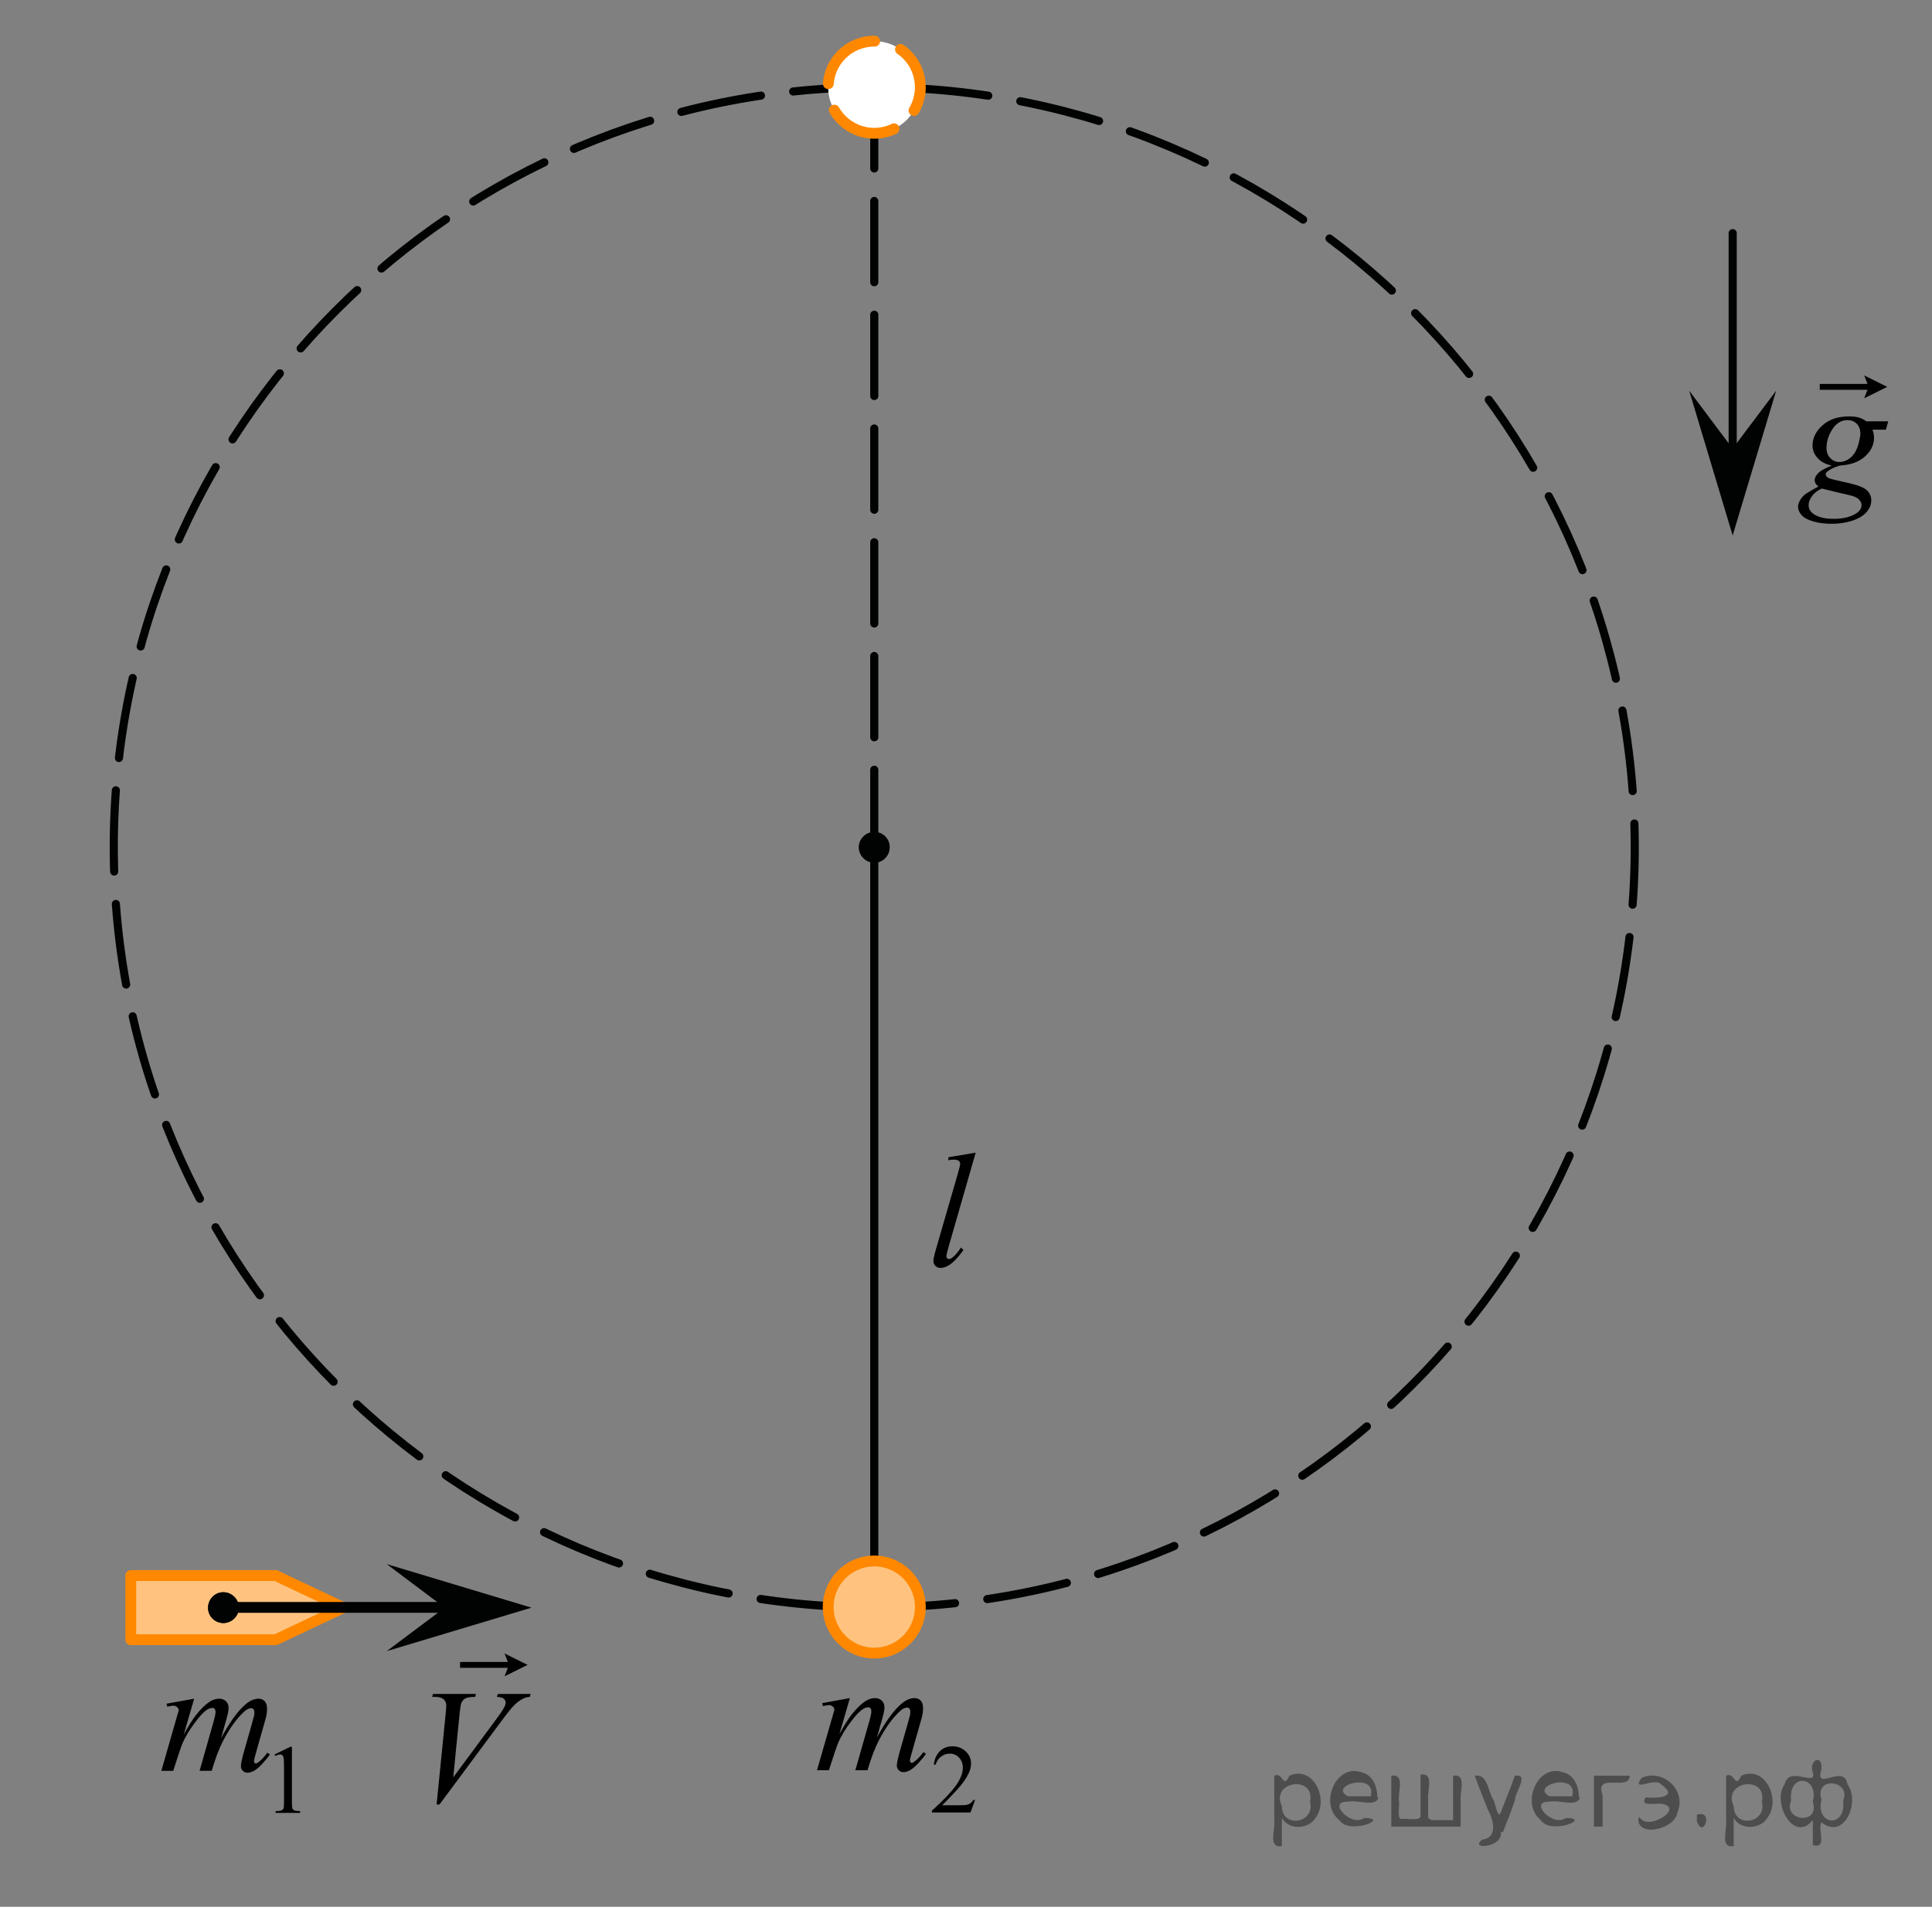 <?xml version="1.0" encoding="utf-8"?>
<!-- Generator: Adobe Illustrator 16.0.0, SVG Export Plug-In . SVG Version: 6.00 Build 0)  -->
<!DOCTYPE svg PUBLIC "-//W3C//DTD SVG 1.1//EN" "http://www.w3.org/Graphics/SVG/1.1/DTD/svg11.dtd">
<svg version="1.1" id="Слой_1" xmlns="http://www.w3.org/2000/svg" xmlns:xlink="http://www.w3.org/1999/xlink" x="0px" y="0px"
	 width="178.3px" height="176px" viewBox="0 0 178.3 176" enable-background="new 0 0 178.3 176" xml:space="preserve">
<rect x="0" y="0" width="178.3" height="176" fill="#808080" stroke="none"/>
<polygon fill="#FFFFFF" enable-background="new    " points="12.379,145.395 25.55,145.395 31.776,148.294 25.698,151.312 
	12.307,151.312 "/>
<polygon opacity="0.5" fill="#FF8800" enable-background="new    " points="12.379,145.42 25.533,145.42 31.752,148.319 
	25.682,151.337 12.307,151.337 "/>
<polyline fill="none" stroke="#FF8800" stroke-linecap="round" stroke-linejoin="round" stroke-miterlimit="10" enable-background="new    " points="
	25.445,151.345 12.07,151.345 12.07,145.428 25.445,145.428 "/>
<line fill="none" stroke="#010202" stroke-width="0.75" stroke-linecap="round" stroke-linejoin="round" stroke-miterlimit="10" x1="80.684" y1="78.19" x2="80.684" y2="146.028"/>
<g>
	<g>
		
			<path fill="none" stroke="#010202" stroke-width="0.75" stroke-linecap="round" stroke-linejoin="round" stroke-dasharray="7.498,2.999" d="
			M80.684,8.05C41.912,8.05,10.5,39.513,10.5,78.185c0,38.795,31.459,70.182,70.184,70.182c38.767,0,70.185-31.391,70.185-70.182
			C150.839,39.476,119.453,8.05,80.684,8.05z"/>
	</g>
</g>
<line fill="none" stroke="#010202" stroke-width="0.75" stroke-linecap="round" stroke-linejoin="round" stroke-miterlimit="10" stroke-dasharray="7.5,3" x1="80.684" y1="8.05" x2="80.684" y2="78.208"/>
<g>
	<g>
		<g>
			<defs>
				<rect id="SVGID_1_" x="163.06" y="31.345" width="15.17" height="20.551"/>
			</defs>
			<clipPath id="SVGID_2_">
				<use xlink:href="#SVGID_1_"  overflow="visible"/>
			</clipPath>
		</g>
	</g>
	<g>
		<g>
			<defs>
				<rect id="SVGID_3_" x="163.105" y="31.386" width="15.193" height="20.551"/>
			</defs>
			<clipPath id="SVGID_4_">
				<use xlink:href="#SVGID_3_"  overflow="visible"/>
			</clipPath>
			<g clip-path="url(#SVGID_4_)">
				<path d="M174.261,38.89l-0.215,0.767h-1.238c0.094,0.265,0.143,0.512,0.143,0.741c0,0.648-0.277,1.226-0.832,1.73
					c-0.561,0.505-1.326,0.784-2.301,0.838c-0.523,0.157-0.918,0.344-1.18,0.561c-0.1,0.078-0.148,0.158-0.148,0.242
					c0,0.099,0.045,0.188,0.135,0.269c0.088,0.082,0.313,0.164,0.674,0.247l1.439,0.331c0.797,0.187,1.322,0.407,1.582,0.661
					c0.252,0.261,0.377,0.561,0.377,0.898c0,0.402-0.148,0.77-0.449,1.104c-0.299,0.334-0.736,0.596-1.313,0.783
					c-0.576,0.189-1.215,0.283-1.91,0.283c-0.613,0-1.174-0.072-1.678-0.217c-0.506-0.145-0.865-0.34-1.084-0.585
					c-0.217-0.245-0.326-0.498-0.326-0.758c0-0.211,0.07-0.431,0.213-0.659c0.141-0.229,0.316-0.415,0.529-0.563
					c0.135-0.094,0.512-0.314,1.135-0.662c-0.229-0.176-0.342-0.37-0.342-0.582c0-0.195,0.102-0.404,0.303-0.625
					c0.199-0.221,0.623-0.463,1.271-0.729c-0.545-0.103-0.977-0.328-1.295-0.677c-0.32-0.35-0.479-0.735-0.479-1.163
					c0-0.694,0.307-1.317,0.924-1.869c0.613-0.549,1.436-0.823,2.459-0.823c0.371,0,0.676,0.036,0.912,0.11
					c0.236,0.073,0.469,0.188,0.689,0.347H174.261L174.261,38.89z M168.132,45.093c-0.398,0.182-0.703,0.414-0.908,0.699
					c-0.205,0.284-0.309,0.564-0.309,0.839c0,0.323,0.148,0.591,0.445,0.802c0.426,0.306,1.049,0.457,1.871,0.457
					c0.707,0,1.311-0.119,1.813-0.356c0.502-0.238,0.754-0.546,0.754-0.925c0-0.19-0.094-0.373-0.279-0.545
					c-0.184-0.172-0.545-0.311-1.078-0.418C170.15,45.586,169.38,45.401,168.132,45.093z M171.689,40.045
					c0-0.394-0.111-0.702-0.33-0.927c-0.223-0.227-0.51-0.34-0.865-0.34c-0.561,0-1.021,0.279-1.385,0.836s-0.545,1.137-0.545,1.74
					c0,0.377,0.115,0.688,0.35,0.928c0.232,0.24,0.514,0.359,0.846,0.359c0.264,0,0.516-0.07,0.762-0.214
					c0.244-0.143,0.449-0.338,0.619-0.588c0.168-0.25,0.301-0.569,0.4-0.957C171.638,40.497,171.689,40.217,171.689,40.045z"/>
			</g>
		</g>
		<g>
			<defs>
				<rect id="SVGID_5_" x="163.105" y="31.386" width="15.193" height="20.551"/>
			</defs>
			<clipPath id="SVGID_6_">
				<use xlink:href="#SVGID_5_"  overflow="visible"/>
			</clipPath>
			<g clip-path="url(#SVGID_6_)">
				<path d="M172.042,36.761l0.305-0.783h-4.406v-0.543h4.406l-0.305-0.783l2.127,1.056L172.042,36.761z"/>
			</g>
		</g>
	</g>
</g>
<line fill="none" stroke="#010202" stroke-width="0.75" stroke-linecap="round" stroke-linejoin="round" stroke-miterlimit="10" x1="159.906" y1="43.603" x2="159.906" y2="21.519"/>
<polygon fill="#010202" points="159.9,41.408 163.919,36.06 159.904,49.425 155.892,36.06 "/>
<g>
	<g>
		<defs>
			<rect id="SVGID_7_" x="72.596" y="148.33" width="20.722" height="21.92"/>
		</defs>
		<clipPath id="SVGID_8_">
			<use xlink:href="#SVGID_7_"  overflow="visible"/>
		</clipPath>
		<g clip-path="url(#SVGID_8_)">
			<path d="M89.986,166.142l-0.421,1.15h-3.561v-0.163c1.047-0.946,1.785-1.72,2.211-2.319c0.428-0.601,0.643-1.147,0.643-1.646
				c0-0.38-0.117-0.69-0.354-0.937c-0.234-0.244-0.514-0.365-0.84-0.365c-0.297,0-0.564,0.086-0.799,0.258
				c-0.236,0.173-0.41,0.425-0.521,0.757h-0.166c0.074-0.544,0.266-0.962,0.572-1.253s0.689-0.438,1.15-0.438
				c0.488,0,0.896,0.156,1.225,0.469c0.328,0.312,0.492,0.679,0.492,1.103c0,0.304-0.072,0.604-0.215,0.909
				c-0.221,0.477-0.574,0.98-1.066,1.514c-0.738,0.799-1.199,1.281-1.383,1.445h1.574c0.318,0,0.545-0.012,0.674-0.035
				s0.244-0.07,0.348-0.144c0.105-0.071,0.195-0.175,0.271-0.308h0.166V166.142z"/>
		</g>
	</g>
	<g>
		<defs>
			<rect id="SVGID_9_" x="72.596" y="148.33" width="20.722" height="21.92"/>
		</defs>
		<clipPath id="SVGID_10_">
			<use xlink:href="#SVGID_9_"  overflow="visible"/>
		</clipPath>
		<g clip-path="url(#SVGID_10_)">
			<path d="M78.434,156.737l-0.965,3.318c0.432-0.779,0.795-1.367,1.098-1.76c0.471-0.607,0.928-1.049,1.373-1.324
				c0.264-0.156,0.537-0.234,0.824-0.234c0.246,0,0.451,0.078,0.615,0.234c0.162,0.157,0.244,0.358,0.244,0.604
				c0,0.239-0.057,0.555-0.17,0.942l-0.527,1.867c0.807-1.496,1.57-2.546,2.293-3.148c0.4-0.334,0.797-0.5,1.188-0.5
				c0.229,0,0.414,0.076,0.561,0.23c0.146,0.155,0.219,0.396,0.219,0.719c0,0.283-0.043,0.586-0.133,0.904l-0.814,2.862
				c-0.18,0.623-0.27,0.969-0.27,1.037c0,0.069,0.023,0.128,0.066,0.177c0.031,0.034,0.07,0.052,0.119,0.052
				c0.051,0,0.137-0.047,0.26-0.14c0.283-0.216,0.547-0.501,0.795-0.854l0.244,0.153c-0.123,0.196-0.342,0.466-0.656,0.81
				c-0.314,0.345-0.582,0.576-0.805,0.699c-0.225,0.122-0.428,0.185-0.617,0.185c-0.172,0-0.316-0.06-0.434-0.177
				c-0.115-0.117-0.176-0.263-0.176-0.435c0-0.235,0.104-0.709,0.307-1.421l0.674-2.361c0.154-0.545,0.236-0.847,0.246-0.904
				c0.014-0.094,0.021-0.185,0.021-0.272c0-0.122-0.027-0.218-0.082-0.287c-0.061-0.067-0.127-0.103-0.199-0.103
				c-0.209,0-0.43,0.104-0.66,0.315c-0.684,0.623-1.322,1.496-1.916,2.619c-0.391,0.741-0.756,1.69-1.098,2.849h-1.121l1.27-4.451
				c0.139-0.481,0.207-0.803,0.207-0.965c0-0.133-0.025-0.23-0.08-0.295c-0.055-0.063-0.121-0.096-0.201-0.096
				c-0.162,0-0.336,0.059-0.52,0.178c-0.297,0.19-0.68,0.601-1.146,1.229s-0.83,1.229-1.086,1.803
				c-0.125,0.271-0.418,1.137-0.885,2.598h-1.098l1.373-4.768l0.178-0.618c0.035-0.094,0.053-0.161,0.053-0.206
				c0-0.107-0.051-0.205-0.148-0.291s-0.225-0.129-0.379-0.129c-0.063,0-0.242,0.029-0.533,0.09l-0.066-0.272L78.434,156.737z"/>
		</g>
	</g>
</g>
<g>
	<g>
		<defs>
			<rect id="SVGID_11_" x="12.09" y="148.373" width="19.273" height="21.919"/>
		</defs>
		<clipPath id="SVGID_12_">
			<use xlink:href="#SVGID_11_"  overflow="visible"/>
		</clipPath>
		<g clip-path="url(#SVGID_12_)">
			<path d="M25.332,161.94l1.463-0.711h0.146v5.051c0,0.336,0.015,0.544,0.042,0.627c0.027,0.082,0.086,0.146,0.176,0.189
				c0.088,0.043,0.268,0.068,0.541,0.074v0.163h-2.262v-0.163c0.284-0.006,0.467-0.029,0.55-0.072s0.142-0.101,0.173-0.173
				c0.032-0.071,0.049-0.286,0.049-0.646v-3.229c0-0.436-0.015-0.715-0.045-0.838c-0.021-0.094-0.058-0.163-0.111-0.207
				c-0.055-0.045-0.121-0.065-0.197-0.065c-0.109,0-0.262,0.045-0.457,0.137L25.332,161.94z"/>
		</g>
	</g>
	<g>
		<defs>
			<rect id="SVGID_13_" x="12.09" y="148.373" width="19.273" height="21.919"/>
		</defs>
		<clipPath id="SVGID_14_">
			<use xlink:href="#SVGID_13_"  overflow="visible"/>
		</clipPath>
		<g clip-path="url(#SVGID_14_)">
			<path d="M17.918,156.791l-0.963,3.317c0.43-0.779,0.795-1.365,1.096-1.758c0.468-0.608,0.924-1.051,1.367-1.324
				c0.262-0.157,0.535-0.235,0.82-0.235c0.246,0,0.451,0.078,0.613,0.235c0.163,0.156,0.244,0.356,0.244,0.604
				c0,0.24-0.057,0.555-0.17,0.941l-0.524,1.869c0.804-1.496,1.563-2.547,2.284-3.149c0.398-0.334,0.794-0.5,1.184-0.5
				c0.228,0,0.412,0.077,0.559,0.231c0.146,0.153,0.218,0.394,0.218,0.718c0,0.284-0.044,0.586-0.133,0.903l-0.813,2.863
				c-0.177,0.623-0.266,0.969-0.266,1.037s0.021,0.128,0.066,0.178c0.028,0.033,0.067,0.051,0.117,0.051
				c0.049,0,0.137-0.047,0.26-0.141c0.281-0.216,0.545-0.5,0.791-0.854l0.244,0.154c-0.123,0.196-0.343,0.467-0.654,0.81
				c-0.313,0.344-0.58,0.577-0.803,0.698c-0.223,0.123-0.427,0.186-0.613,0.186c-0.174,0-0.316-0.061-0.434-0.177
				c-0.115-0.118-0.174-0.263-0.174-0.435c0-0.236,0.102-0.709,0.305-1.421l0.672-2.362c0.152-0.543,0.233-0.846,0.244-0.904
				c0.016-0.094,0.021-0.184,0.021-0.271c0-0.123-0.027-0.219-0.081-0.287c-0.06-0.068-0.126-0.104-0.2-0.104
				c-0.207,0-0.426,0.105-0.656,0.316c-0.682,0.623-1.316,1.496-1.908,2.619c-0.391,0.74-0.754,1.689-1.094,2.849H18.42l1.265-4.452
				c0.138-0.48,0.207-0.803,0.207-0.964c0-0.134-0.026-0.23-0.081-0.294c-0.055-0.064-0.121-0.096-0.2-0.096
				c-0.161,0-0.335,0.059-0.519,0.176c-0.295,0.19-0.676,0.602-1.141,1.229c-0.467,0.627-0.828,1.229-1.084,1.803
				c-0.123,0.271-0.416,1.137-0.88,2.599h-1.095l1.367-4.769l0.178-0.619c0.035-0.093,0.053-0.162,0.053-0.205
				c0-0.107-0.05-0.205-0.148-0.291c-0.098-0.086-0.225-0.129-0.377-0.129c-0.063,0-0.241,0.029-0.531,0.088l-0.066-0.271
				L17.918,156.791z"/>
		</g>
	</g>
</g>
<path fill="#FFFFFF" d="M80.686,144.079c-2.354,0-4.254,1.9-4.254,4.252c0,2.348,1.902,4.251,4.254,4.251
	c2.348,0,4.25-1.901,4.25-4.251C84.936,145.983,83.033,144.079,80.686,144.079L80.686,144.079z"/>
<polygon opacity="0.5" fill="#FF8800" enable-background="new    " points="78.373,151.899 79.152,152.298 79.801,152.491 
	80.512,152.58 81.049,152.567 81.883,152.392 82.492,152.181 82.99,151.876 83.352,151.606 83.67,151.354 84.219,150.697 
	84.773,149.504 84.832,149.287 84.914,148.801 84.936,148.388 84.936,148.081 84.854,147.489 84.854,147.489 84.547,146.558 
	84.215,145.966 83.482,145.132 82.586,144.526 81.912,144.26 81.162,144.104 80.553,144.08 79.307,144.304 78.477,144.694 
	77.621,145.38 76.867,146.455 76.432,147.843 76.457,148.763 76.76,149.968 77.574,151.233 "/>
<path fill="none" stroke="#FF8800" stroke-miterlimit="10" d="M80.686,144.08c-2.354,0-4.254,1.901-4.254,4.251
	c0,2.348,1.902,4.252,4.254,4.252c2.348,0,4.25-1.9,4.25-4.252C84.936,145.983,83.033,144.08,80.686,144.08L80.686,144.08z"/>
<g>
	<path fill="#010202" d="M20.609,149.807c0.783,0,1.432-0.646,1.432-1.414c0-0.787-0.646-1.428-1.432-1.428
		c-0.771,0-1.406,0.639-1.406,1.428C19.191,149.168,19.83,149.807,20.609,149.807L20.609,149.807z"/>
	<path fill="#010202" d="M20.609,149.807c0.783,0,1.432-0.646,1.432-1.414c0-0.787-0.646-1.428-1.432-1.428
		c-0.771,0-1.406,0.639-1.406,1.428C19.191,149.168,19.83,149.807,20.609,149.807L20.609,149.807z"/>
</g>
<polygon fill="#010202" points="41.041,148.39 35.692,144.37 49.051,148.388 35.692,152.401 "/>
<g>
	<g>
		<g>
			<defs>
				<rect id="SVGID_15_" x="36.81" y="148.553" width="15.169" height="21.948"/>
			</defs>
			<clipPath id="SVGID_16_">
				<use xlink:href="#SVGID_15_"  overflow="visible"/>
			</clipPath>
		</g>
	</g>
	<g>
		<g>
			<defs>
				<rect id="SVGID_17_" x="36.853" y="148.526" width="15.194" height="21.921"/>
			</defs>
			<clipPath id="SVGID_18_">
				<use xlink:href="#SVGID_17_"  overflow="visible"/>
			</clipPath>
			<g clip-path="url(#SVGID_18_)">
				<path d="M40.293,166.56l0.83-8.309c0.041-0.422,0.061-0.707,0.061-0.854c0-0.222-0.083-0.405-0.249-0.553
					c-0.165-0.146-0.427-0.221-0.782-0.221h-0.268l0.074-0.271h3.969l-0.08,0.271c-0.432,0.005-0.727,0.049-0.887,0.132
					c-0.162,0.084-0.289,0.226-0.383,0.427c-0.05,0.108-0.103,0.416-0.156,0.92l-0.594,5.953l3.926-5.313
					c0.426-0.574,0.693-0.975,0.801-1.2c0.074-0.151,0.111-0.284,0.111-0.396c0-0.133-0.057-0.248-0.17-0.348
					c-0.113-0.098-0.326-0.156-0.639-0.176l0.09-0.271h3.025l-0.072,0.271c-0.242,0.02-0.438,0.064-0.58,0.141
					c-0.271,0.127-0.543,0.32-0.813,0.58s-0.697,0.785-1.279,1.575l-5.669,7.638h-0.267V166.56z"/>
			</g>
		</g>
		<g>
			<defs>
				<rect id="SVGID_19_" x="36.853" y="148.526" width="15.194" height="21.921"/>
			</defs>
			<clipPath id="SVGID_20_">
				<use xlink:href="#SVGID_19_"  overflow="visible"/>
			</clipPath>
			<g clip-path="url(#SVGID_20_)">
				<path d="M46.563,154.724l0.305-0.783h-4.408v-0.543h4.408l-0.305-0.782l2.127,1.055L46.563,154.724z"/>
			</g>
		</g>
	</g>
</g>
<path fill="#FFFFFF" d="M80.686,3.798c-2.354,0-4.254,1.902-4.254,4.252c0,2.348,1.902,4.251,4.254,4.251
	c2.348,0,4.25-1.901,4.25-4.251C84.936,5.703,83.033,3.798,80.686,3.798L80.686,3.798z"/>
<g>
	<path fill="none" stroke="#FF8800" stroke-linecap="round" stroke-linejoin="round" stroke-dasharray="6.352,2.541" d="
		M80.686,3.799c-2.354,0-4.254,1.901-4.254,4.251c0,2.348,1.902,4.252,4.254,4.252c2.348,0,4.25-1.902,4.25-4.252
		C84.936,5.703,83.033,3.799,80.686,3.799z"/>
</g>
<g>
	<path fill="#010202" d="M80.693,76.791c-0.781,0-1.426,0.644-1.426,1.411c0,0.779,0.645,1.424,1.426,1.424
		c0.771,0,1.408-0.637,1.408-1.424C82.109,77.428,81.475,76.791,80.693,76.791L80.693,76.791z"/>
	<path fill="#010202" d="M80.693,76.791c-0.781,0-1.426,0.644-1.426,1.411c0,0.779,0.645,1.424,1.426,1.424
		c0.771,0,1.408-0.637,1.408-1.424C82.109,77.428,81.475,76.791,80.693,76.791L80.693,76.791z"/>
</g>
<g>
	<g>
		<g>
			<defs>
				<rect id="SVGID_21_" x="83.525" y="103.204" width="9.613" height="17.837"/>
			</defs>
			<clipPath id="SVGID_22_">
				<use xlink:href="#SVGID_21_"  overflow="visible"/>
			</clipPath>
		</g>
	</g>
	<g>
		<g>
			<defs>
				<rect id="SVGID_23_" x="83.496" y="103.177" width="9.599" height="17.811"/>
			</defs>
			<clipPath id="SVGID_24_">
				<use xlink:href="#SVGID_23_"  overflow="visible"/>
			</clipPath>
			<g clip-path="url(#SVGID_24_)">
				<path d="M90.044,106.392l-2.519,8.756c-0.123,0.438-0.184,0.705-0.184,0.803c0,0.074,0.021,0.135,0.068,0.185
					s0.104,0.073,0.174,0.073c0.094,0,0.193-0.042,0.303-0.125c0.254-0.201,0.523-0.514,0.803-0.936l0.223,0.229
					c-0.467,0.658-0.896,1.116-1.291,1.377c-0.289,0.186-0.564,0.279-0.824,0.279c-0.188,0-0.342-0.064-0.469-0.191
					c-0.125-0.128-0.188-0.273-0.188-0.441c0-0.176,0.078-0.539,0.234-1.088l1.998-6.902c0.162-0.564,0.242-0.889,0.242-0.973
					c0-0.117-0.047-0.213-0.141-0.289s-0.238-0.114-0.436-0.114c-0.111,0-0.283,0.017-0.516,0.052v-0.271L90.044,106.392z"/>
			</g>
		</g>
	</g>
</g>
<path fill="none" d="M0,176"/>
<path fill="none" d="M176.666,0"/>
<line fill="none" stroke="#FF8800" stroke-linecap="round" stroke-linejoin="round" stroke-miterlimit="10" enable-background="new    " x1="25.445" y1="151.345" x2="31.703" y2="148.386"/>
<line fill="none" stroke="#FF8800" stroke-linecap="round" stroke-linejoin="round" stroke-miterlimit="10" enable-background="new    " x1="31.703" y1="148.386" x2="25.445" y2="145.428"/>
<line fill="none" stroke="#010202" stroke-linecap="round" stroke-linejoin="round" stroke-miterlimit="10" x1="43.346" y1="148.366" x2="20.785" y2="148.366"/>
<g style="stroke:none;fill:#000;fill-opacity:0.4" > <path d="m 118.3,167.9 c 0,0.8 0,1.6 0,2.5 -1.3,0.2 -0.6,-1.5 -0.7,-2.3 0,-1.4 0,-2.8 0,-4.2 0.8,-0.4 0.8,1.3 1.4,0.0 2.2,-1.0 3.7,2.2 2.4,3.9 -0.6,1.0 -2.4,1.2 -3.1,0.0 z m 2.6,-1.6 c 0.5,-2.5 -3.7,-1.9 -2.6,0.4 0.0,2.1 3.1,1.6 2.6,-0.4 z" /> <path d="m 127.2,166.0 c -0.4,0.8 -1.9,0.1 -2.8,0.3 -2.0,-0.1 0.3,2.4 1.5,1.5 2.5,0.0 -1.4,1.6 -2.3,0.2 -1.9,-1.5 -0.3,-5.3 2.1,-4.4 0.9,0.2 1.4,1.2 1.4,2.2 z m -0.7,-0.2 c 0.6,-2.3 -4.0,-1.0 -2.1,0.0 0.7,0 1.4,-0.0 2.1,-0.0 z" /> <path d="m 132.1,168.0 c 0.6,0 1.3,0 2.0,0 0,-1.3 0,-2.7 0,-4.1 1.3,-0.2 0.6,1.5 0.7,2.3 0,0.8 0,1.6 0,2.4 -2.1,0 -4.2,0 -6.4,0 0,-1.5 0,-3.1 0,-4.7 1.3,-0.2 0.6,1.5 0.7,2.3 0.1,0.5 -0.2,1.6 0.2,1.7 0.5,-0.1 1.6,0.2 1.8,-0.2 0,-1.3 0,-2.6 0,-3.9 1.3,-0.2 0.6,1.5 0.7,2.3 0,0.5 0,1.1 0,1.7 z" /> <path d="m 138.5,169.1 c 0.3,1.4 -3.0,1.7 -1.7,0.7 1.5,-0.2 1.0,-1.9 0.5,-2.8 -0.4,-1.0 -0.8,-2.0 -1.2,-3.1 1.2,-0.2 1.2,1.4 1.7,2.2 0.2,0.2 0.4,1.9 0.7,1.2 0.4,-1.1 0.9,-2.2 1.3,-3.4 1.4,-0.2 0.0,1.5 -0.0,2.3 -0.3,0.9 -0.7,1.9 -1.1,2.9 z" /> <path d="m 145.8,166.0 c -0.4,0.8 -1.9,0.1 -2.8,0.3 -2.0,-0.1 0.3,2.4 1.5,1.5 2.5,0.0 -1.4,1.6 -2.3,0.2 -1.9,-1.5 -0.3,-5.3 2.1,-4.4 0.9,0.2 1.4,1.2 1.4,2.2 z m -0.7,-0.2 c 0.6,-2.3 -4.0,-1.0 -2.1,0.0 0.7,0 1.4,-0.0 2.1,-0.0 z" /> <path d="m 147.1,168.6 c 0,-1.5 0,-3.1 0,-4.7 1.1,0 2.2,0 3.3,0 0.0,1.5 -3.3,-0.4 -2.5,1.8 0,0.9 0,1.9 0,2.9 -0.2,0 -0.5,0 -0.7,0 z" /> <path d="m 151.3,167.7 c 0.7,1.4 4.2,-0.8 2.1,-1.2 -0.5,-0.1 -2.2,0.3 -1.5,-0.6 1.0,0.1 3.1,0.0 1.4,-1.2 -0.6,-0.7 -2.8,0.8 -1.8,-0.6 2.0,-0.9 4.2,1.2 3.3,3.2 -0.2,1.5 -3.5,2.3 -3.6,0.7 l 0,-0.1 0,-0.0 0,0 z" /> <path d="m 156.6,167.5 c 1.6,-0.5 0.6,2.3 -0.0,0.6 -0.0,-0.2 0.0,-0.4 0.0,-0.6 z" /> <path d="m 160.0,167.9 c 0,0.8 0,1.6 0,2.5 -1.3,0.2 -0.6,-1.5 -0.7,-2.3 0,-1.4 0,-2.8 0,-4.2 0.8,-0.4 0.8,1.3 1.4,0.0 2.2,-1.0 3.7,2.2 2.4,3.9 -0.6,1.0 -2.4,1.2 -3.1,0.0 z m 2.6,-1.6 c 0.5,-2.5 -3.7,-1.9 -2.6,0.4 0.0,2.1 3.1,1.6 2.6,-0.4 z" /> <path d="m 165.3,166.2 c -0.8,1.9 2.7,2.3 2.0,0.1 0.6,-2.4 -2.3,-2.7 -2.0,-0.1 z m 2.0,4.2 c 0,-0.8 0,-1.6 0,-2.4 -1.8,2.2 -3.8,-1.7 -2.6,-3.3 0.4,-1.8 3.0,0.3 2.6,-1.1 -0.4,-1.1 0.9,-1.8 0.8,-0.3 -0.7,2.2 2.1,-0.6 2.4,1.4 1.2,1.6 -0.3,5.2 -2.4,3.5 -0.4,0.6 0.6,2.5 -0.8,2.1 z m 2.8,-4.2 c 0.8,-1.9 -2.7,-2.3 -2.0,-0.1 -0.6,2.4 2.3,2.7 2.0,0.1 z" /> </g></svg>

<!--File created and owned by https://sdamgia.ru. Copying is prohibited. All rights reserved.-->
